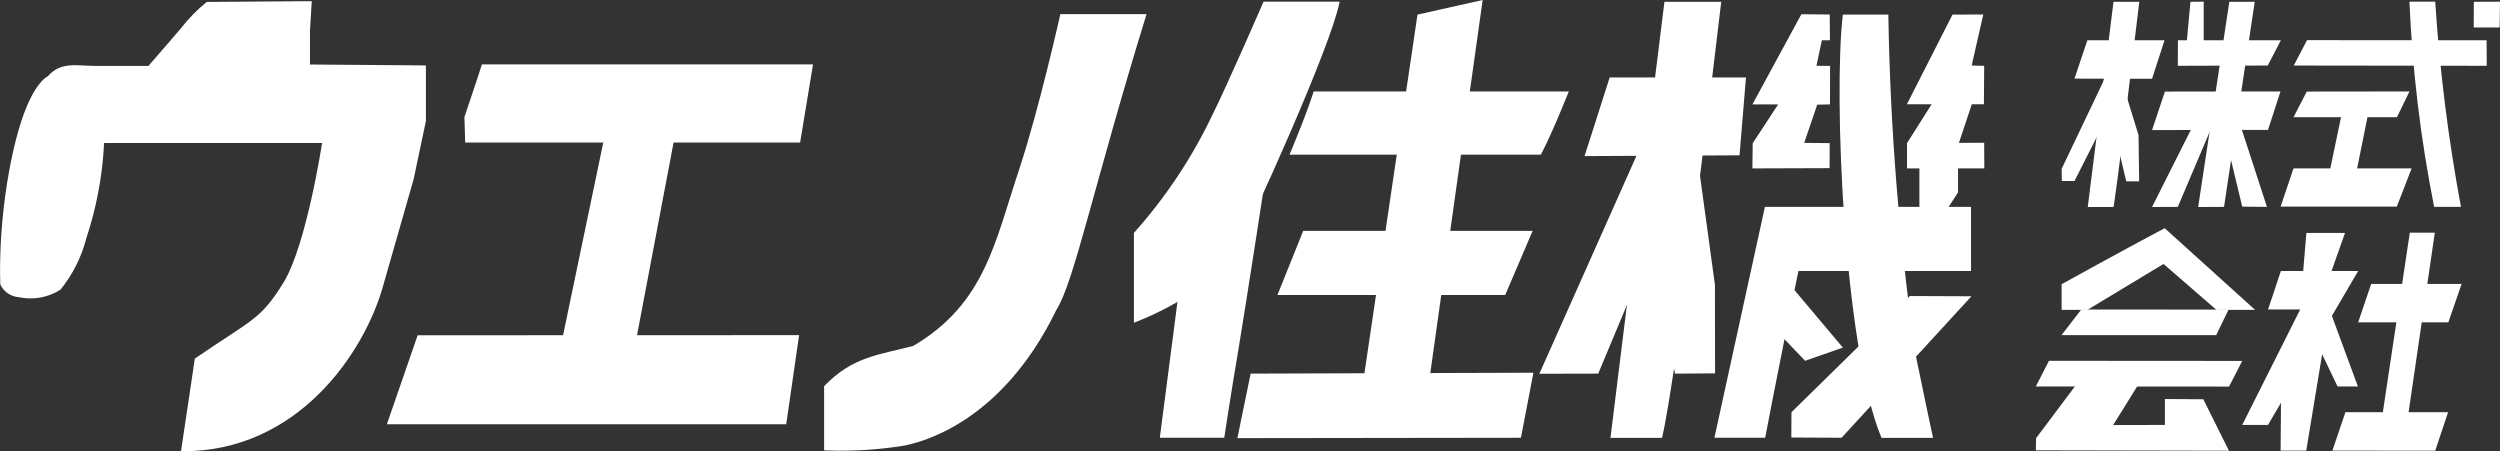 <svg width="205" height="37" viewBox="0 0 205 37" fill="none" xmlns="http://www.w3.org/2000/svg">
<rect x="0" y="0" width="205" height="37" fill="#333333" stroke="none"/>
<g clip-path="url(#clip0_1394_4649)">
<path d="M7.775 5.406H12.17C13.533 3.828 14.388 2.861 14.842 2.314C15.466 1.514 16.174 0.789 16.955 0.158L25.565 0.095L25.417 2.535V5.29L34.924 5.364V9.928L33.921 14.682L31.417 23.433C29.885 28.933 24.382 37.105 14.842 37C15.223 34.507 15.973 29.406 15.973 29.406C20.663 26.188 21.35 26.251 23.241 23.18C25.132 20.109 26.41 11.727 26.41 11.727H8.536C8.409 14.388 7.913 17.017 7.078 19.541C6.687 21.077 5.958 22.507 4.965 23.748C3.951 24.4 2.715 24.621 1.532 24.369C0.877 24.316 0.296 23.916 0.022 23.317C-0.147 17.858 0.92 11.748 2.198 8.719C3.127 6.542 3.909 6.268 3.909 6.268C4.997 5.006 6.349 5.406 7.775 5.406Z" fill="white"/>
<path d="M38.082 9.602L39.138 6.447L39.519 5.28H66.668L65.611 11.685H38.145L38.082 9.602Z" fill="white"/>
<path d="M34.247 27.492L65.527 27.482L64.47 34.791H31.723L34.247 27.492Z" fill="white"/>
<path d="M45.899 28.796L49.903 9.602H55.629L51.931 29.101L45.899 28.796Z" fill="white"/>
<path d="M86.95 1.157H94.017C89.665 15.282 88.081 23.128 86.623 25.41C82.101 34.739 75.467 36.274 74.157 36.537C71.981 36.895 69.774 37.021 67.576 36.926V31.668C69.932 29.207 72.161 29.091 74.907 28.355C80.781 24.873 81.573 19.878 83.591 13.83C85.207 8.94 86.95 1.157 86.95 1.157Z" fill="white"/>
<path d="M103.61 0.137H109.853C109.124 3.881 102.543 18.332 101.497 20.235C99.384 24.148 92.982 26.462 92.982 26.462V19.099C95.57 16.197 97.747 12.936 99.416 9.424C100.662 6.931 103.61 0.137 103.61 0.137Z" fill="white"/>
<path d="M104.106 12.347C104.106 12.347 102.046 25.767 101.518 28.86C100.989 31.952 100.387 35.896 100.387 35.896H95.105C96.954 21.592 97.514 17.343 97.514 17.343C98.951 15.303 104.106 12.347 104.106 12.347Z" fill="white"/>
<path d="M107.718 7.499H128.645C126.976 11.632 126.342 12.684 126.342 12.684H105.743C107.328 8.877 107.718 7.499 107.718 7.499Z" fill="white"/>
<path d="M106.863 18.931H125.677L123.427 24.19H104.75L106.863 18.931Z" fill="white"/>
<path d="M102.553 30.637L125.74 30.563L124.716 35.896L101.465 35.927L102.553 30.637Z" fill="white"/>
<path d="M116.233 1.199L121.578 0L116.983 32.74L111.564 32.772L116.233 1.199Z" fill="white"/>
<path d="M131.994 6.352H143.17L142.642 12.736L129.934 12.8L131.994 6.352Z" fill="white"/>
<path d="M136.484 0.147H141.142C137.266 32.846 136.283 35.906 136.283 35.906H132.058L136.484 0.147Z" fill="white"/>
<path d="M135.744 9.287L126.227 30.648L131.054 30.637L137.54 15.124L135.744 9.287Z" fill="white"/>
<path d="M138.681 9.15L140.625 23.359L140.635 30.616L137.35 30.637L134.635 16.786L138.681 9.15Z" fill="white"/>
<path d="M171.165 3.303H177.492L176.468 6.458L170.108 6.447L171.165 3.303Z" fill="white"/>
<path d="M173.309 0.147H175.422C173.573 15.713 173.309 16.975 173.309 16.975H171.196L173.309 0.147Z" fill="white"/>
<path d="M173.552 4.417L169.052 13.851L169.073 14.84H170.108L174.059 7.047L173.552 4.417Z" fill="white"/>
<path d="M173.594 5.343L175.358 11.075L175.411 14.871H174.355L172.675 7.846L173.594 5.343Z" fill="white"/>
<path d="M147.712 1.167L150.036 1.189L150.058 3.303H149.392L148.948 5.395L150.068 5.406L150.058 8.561L149.012 8.582L147.945 11.716L150.036 11.737L150.026 13.788L143.698 13.809L143.719 11.748L145.811 8.561H143.698L147.712 1.167Z" fill="white"/>
<path d="M160.104 1.199L162.629 1.188L161.678 5.374L162.703 5.395L162.681 8.551H161.688L160.632 11.716L162.703 11.706L162.713 13.809H156.375V11.737L158.392 8.551H156.364L160.104 1.199Z" fill="white"/>
<path d="M144.723 16.965H161.625V22.223H147.47C145.684 30.9 144.744 35.896 144.744 35.896H140.582L144.723 16.965Z" fill="white"/>
<path d="M154.844 1.188C154.992 10.528 155.742 19.857 157.083 29.102C157.611 31.71 158.509 35.906 158.509 35.906H154.284C151.199 28.544 150.333 7.699 151.115 1.199H154.844V1.188Z" fill="white"/>
<path d="M146.899 33.803L156.608 24.274L161.657 24.295L151.009 35.896L146.889 35.875L146.899 33.803Z" fill="white"/>
<path d="M146.34 22.833L151.114 28.502L148.019 29.585L144.755 26.167L146.34 22.833Z" fill="white"/>
<path d="M178.591 3.302H187.031L185.954 5.374L178.58 5.395L178.591 3.302Z" fill="white"/>
<path d="M177.524 7.509L187 7.499L185.975 10.654L176.468 10.665L177.524 7.509Z" fill="white"/>
<path d="M182.806 0.147H184.887L182.372 16.964L180.249 16.975L182.806 0.147Z" fill="white"/>
<path d="M180.609 8.74L176.468 16.975L178.581 16.964L181.876 9.203L180.609 8.74Z" fill="white"/>
<path d="M183.165 8.593L185.89 16.965L183.862 16.943L182.045 9.381L183.165 8.593Z" fill="white"/>
<path d="M179.615 0.147L180.703 0.137V4.091L179.267 3.986L179.615 0.147Z" fill="white"/>
<path d="M189.176 3.292L203.902 3.302L203.912 5.395L188.088 5.374L189.176 3.292Z" fill="white"/>
<path d="M189.154 7.509L197.574 7.499L196.549 9.613H188.066L189.154 7.509Z" fill="white"/>
<path d="M188.066 13.809H197.753L196.538 16.944H187.01L188.066 13.809Z" fill="white"/>
<path d="M192.207 8.445L190.76 15.376H192.968L194.362 8.466L192.207 8.445Z" fill="white"/>
<path d="M197.573 0.137H199.686C200.056 5.785 200.763 11.401 201.799 16.965H199.601C198.492 11.411 197.816 5.785 197.573 0.137Z" fill="white"/>
<path d="M202.855 0.147L205 0.137L204.968 2.251H202.845L202.855 0.147Z" fill="white"/>
<path d="M177.503 18.71C174.122 20.498 169.052 23.306 169.052 23.306V25.41H171.164L177.408 21.645L181.749 25.41H184.918L177.503 18.71Z" fill="white"/>
<path d="M170.668 25.378L182.742 25.389L181.728 27.482H169.041L170.668 25.378Z" fill="white"/>
<path d="M168.016 29.585L183.862 29.596L182.784 31.699L166.938 31.689L168.016 29.585Z" fill="white"/>
<path d="M171.185 30.3L166.96 35.927L166.938 36.926L182.774 36.958L180.671 32.74L177.523 32.719V34.844L173.277 34.854L176.013 30.458L171.185 30.3Z" fill="white"/>
<path d="M188.616 25.378L183.862 34.844H185.975L193.37 22.223H187.031C186.524 23.79 185.975 25.378 185.975 25.378H188.616Z" fill="white"/>
<path d="M187.063 30.143L187.01 36.947H189.112L191.066 25.115L187.063 30.143Z" fill="white"/>
<path d="M190.094 22.865L193.348 31.689H191.679L189.344 26.809L190.094 22.865Z" fill="white"/>
<path d="M194.436 23.285H201.852L200.764 26.43H193.369L194.436 23.285Z" fill="white"/>
<path d="M192.292 19.099L190.971 22.833L188.816 22.791L189.123 19.099H192.292Z" fill="white"/>
<path d="M199.655 19.078H197.605L195.292 34.486H197.405L199.655 19.078Z" fill="white"/>
<path d="M192.324 33.803H200.743L199.687 36.958L191.257 36.947L192.324 33.803Z" fill="white"/>
<path d="M157.39 13.336V17.248H159.608L160.559 15.776V13.252L157.39 13.336Z" fill="white"/>
</g>
<defs>
<clipPath id="clip0_1394_4649">
<rect width="205" height="37" fill="white"/>
</clipPath>
</defs>
</svg>
